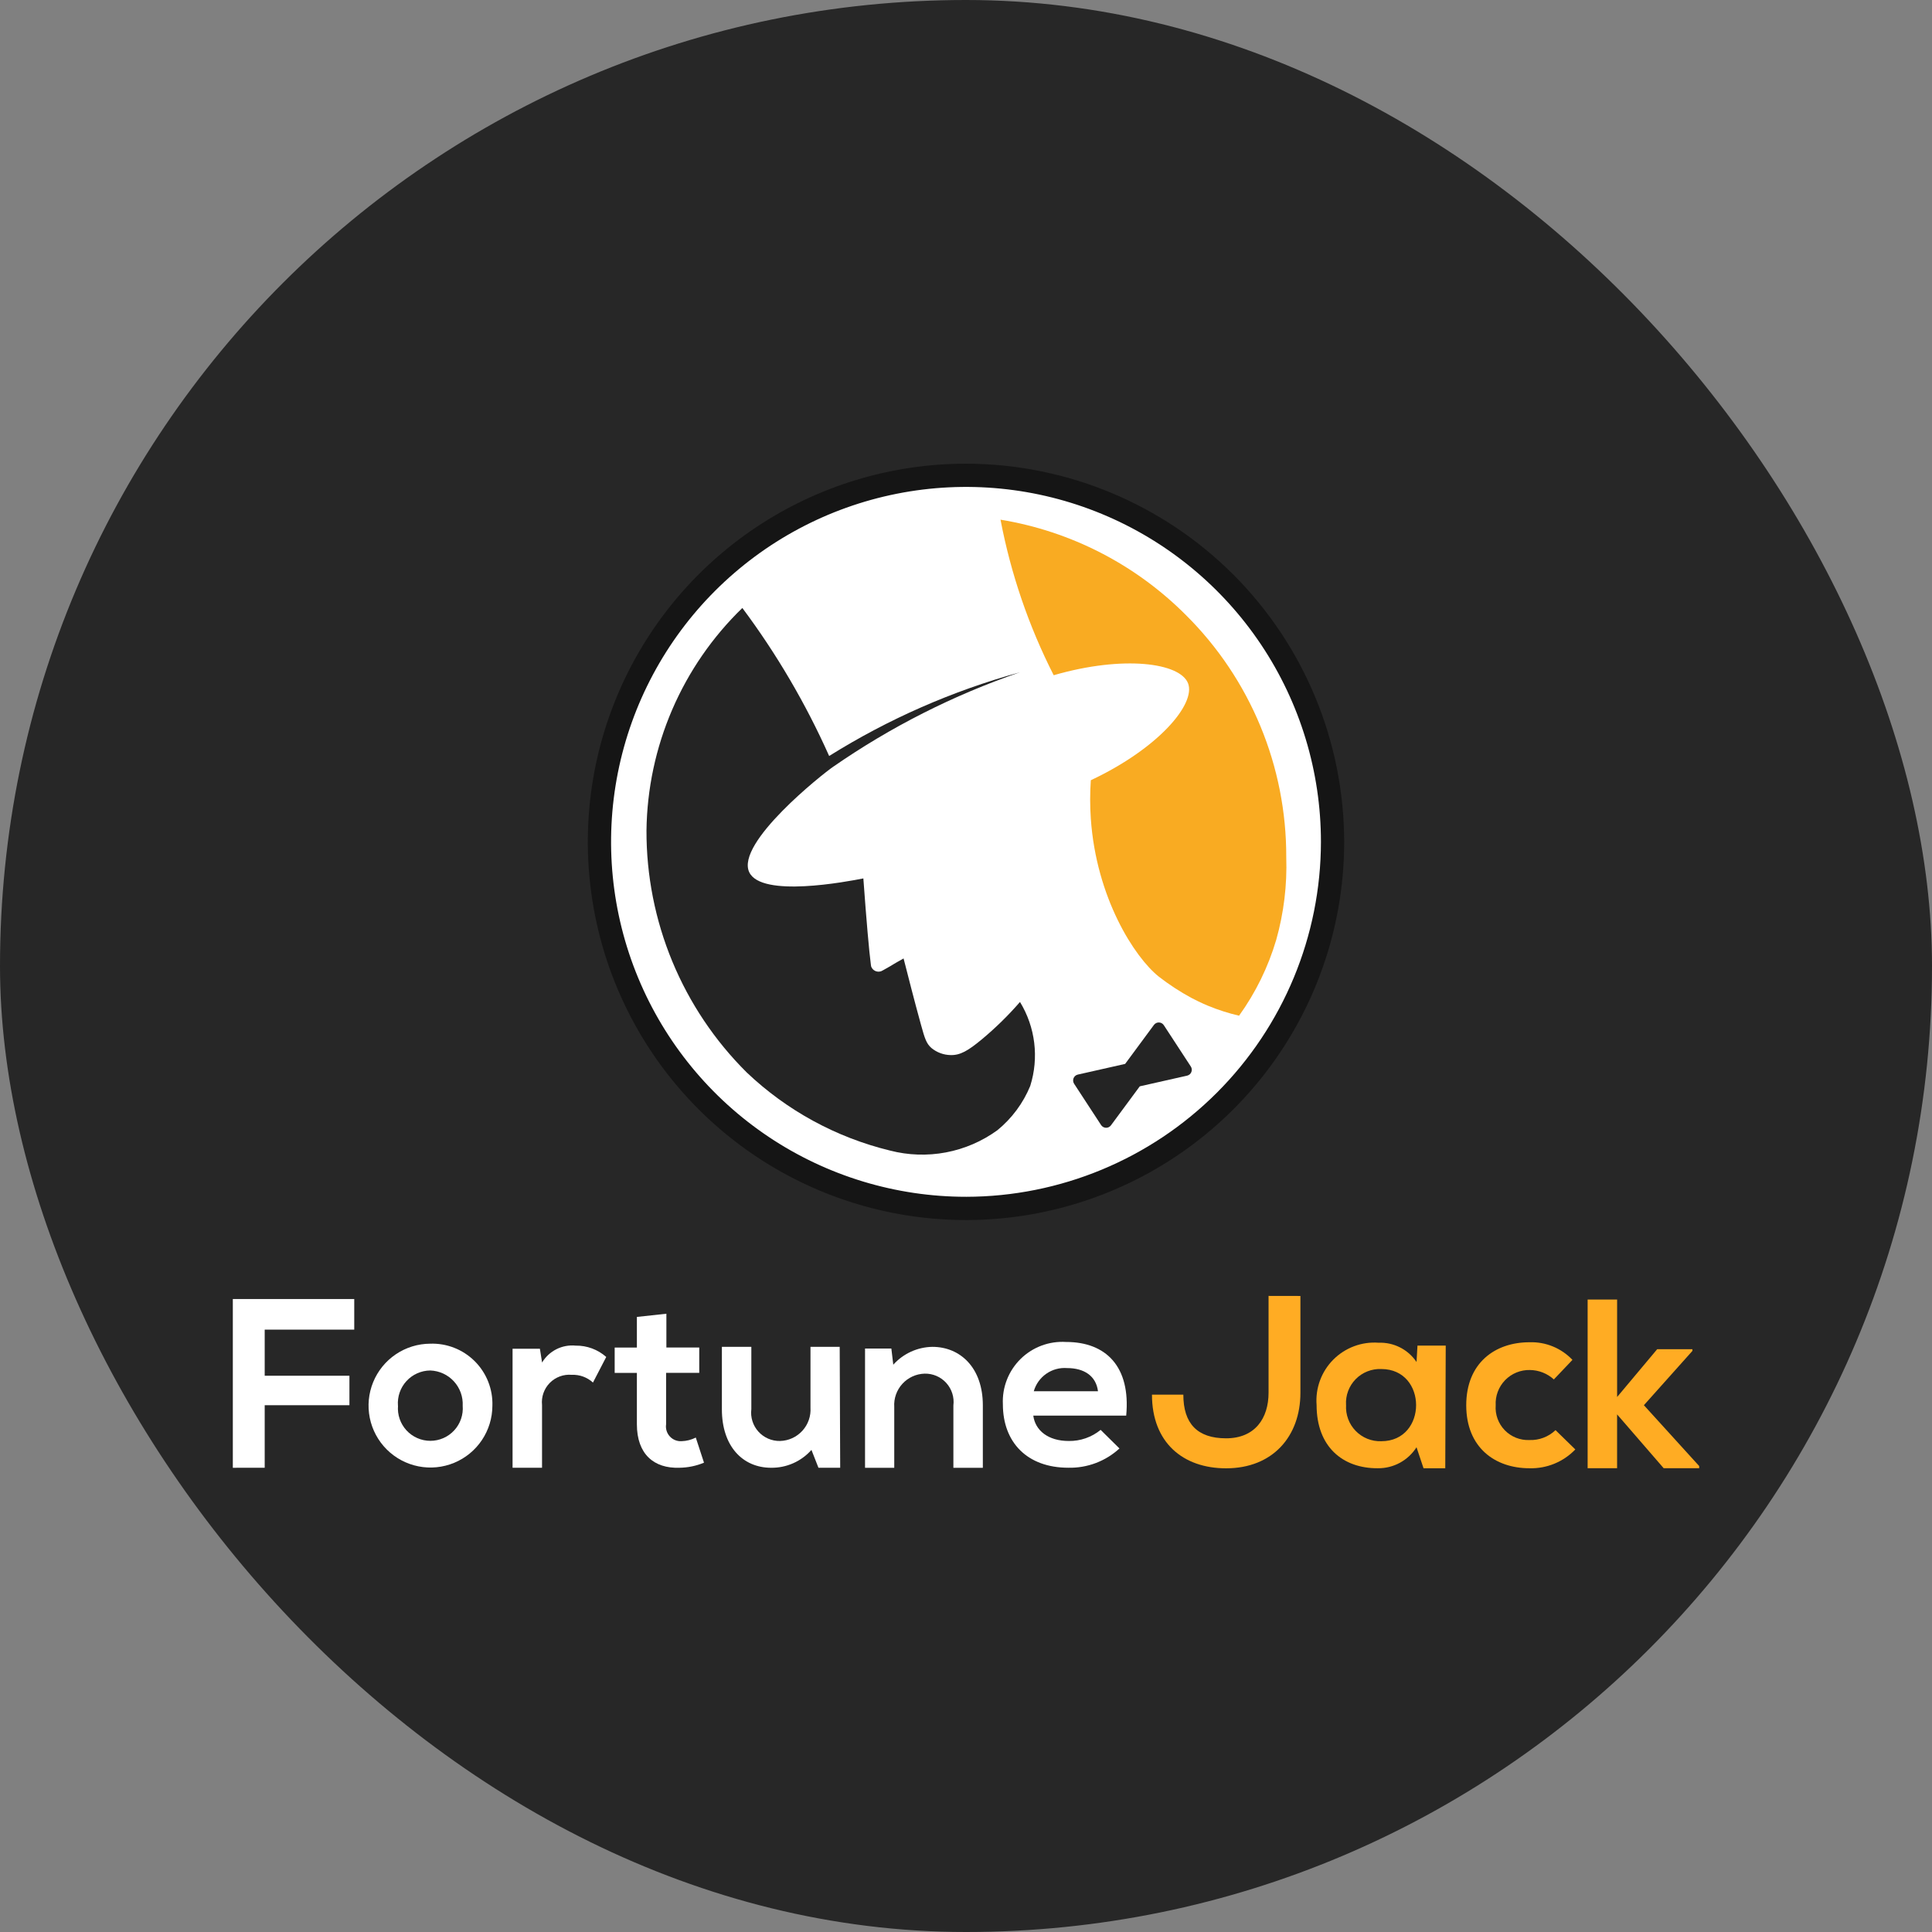 <?xml version="1.0" encoding="UTF-8"?> <svg xmlns="http://www.w3.org/2000/svg" id="Layer_1" version="1.1" viewBox="0 0 300 300"><rect x="0" y="0" width="300" height="300" fill="#808080" stroke="none"/><defs><style> .st0 { fill: #ffac23; } .st1 { fill: #272727; } .st2 { fill: #fff; } .st3 { fill: #f9ab22; } .st4 { fill: #151515; } .st5 { fill: #242424; } </style></defs><rect class="st1" x="0" y="0" width="300" height="300" rx="150" ry="150"></rect><g><g><path class="st2" d="M148.594,187.302c31.345,0,56.755-25.41,56.755-56.755s-25.41-56.755-56.755-56.755-56.755,25.41-56.755,56.755,25.41,56.755,56.755,56.755Z"></path><path class="st3" d="M184.174,95.533c-7.805-7.854-17.888-13.046-28.815-14.838,1.601,8.4,4.381,16.531,8.258,24.153,10.849-3.136,19.639-1.93,20.865,1.261,1.226,3.192-4.574,10.092-15.1,15.045-.137,1.99-.137,3.987,0,5.977.847,12.229,6.739,21.466,10.551,24.516,1.596,1.241,3.293,2.349,5.071,3.31,1.491.78,2.563,1.211,2.563,1.211,1.567.647,3.183,1.165,4.834,1.549,2.573-3.576,4.524-7.561,5.772-11.785,1.176-4.174,1.7-8.504,1.555-12.837.02-6.979-1.344-13.892-4.014-20.34-2.67-6.448-6.593-12.302-11.541-17.223Z"></path><path class="st4" d="M150,72c-11.614,0-22.968,3.444-32.625,9.897-9.657,6.453-17.184,15.624-21.628,26.354-4.445,10.731-5.608,22.538-3.342,33.929,2.266,11.391,7.859,21.855,16.071,30.067,8.213,8.213,18.676,13.806,30.067,16.072,11.391,2.266,23.198,1.103,33.929-3.342,10.731-4.445,19.902-11.971,26.354-21.628,6.453-9.657,9.897-21.011,9.897-32.625-.017-15.569-6.209-30.496-17.218-41.505-11.009-11.009-25.936-17.201-41.505-17.218ZM150,185.836c-10.9,0-21.556-3.233-30.619-9.288-9.063-6.056-16.127-14.663-20.298-24.734-4.171-10.07-5.263-21.152-3.136-31.843,2.127-10.691,7.375-20.511,15.083-28.219,7.708-7.708,17.528-12.957,28.219-15.083,10.691-2.127,21.772-1.035,31.843,3.136,10.071,4.172,18.678,11.236,24.734,20.299,6.056,9.063,9.288,19.719,9.288,30.619-.017,14.612-5.829,28.62-16.161,38.953-10.332,10.332-24.341,16.144-38.952,16.161Z"></path><path class="st5" d="M158.368,155.601c-1.811,2.086-3.789,4.022-5.911,5.79-2.132,1.766-3.361,2.491-4.872,2.44-1.08-.023-2.119-.41-2.952-1.098-.787-.694-1.029-1.456-1.619-3.595-1.088-3.934-2.062-7.804-2.425-9.217-.119-.467-.22-.848-.283-1.093-.527.285-.946.528-1.229.694-.283.167-.295.182-.835.505-.467.273-.835.484-1.13.638-.114.063-.217.114-.313.159h-.023c-.116.037-.238.056-.361.055-.258,0-.509-.083-.717-.235-.208-.153-.361-.368-.438-.615-.001-.01-.001-.02,0-.03,0-.068-.018-.131-.028-.182-.01-.05-.012-.091-.017-.141-.253-1.875-.684-6.787-1.153-13.276-2.571.504-15.847,3.043-17.724-.971-2.125-4.542,11.419-15.269,13.019-16.355,8.944-6.202,18.701-11.139,28.994-14.674-10.445,2.871-20.416,7.247-29.6,12.991-3.63-8.136-8.151-15.845-13.48-22.985-4.638,4.495-8.342,9.863-10.896,15.795-2.555,5.932-3.911,12.312-3.989,18.77-.02,6.977,1.345,13.89,4.016,20.336,2.671,6.446,6.595,12.298,11.544,17.217,6.228,5.921,13.9,10.104,22.25,12.133,2.84.735,5.808.833,8.69.288,2.883-.545,5.609-1.72,7.984-3.442,2.251-1.836,4.008-4.205,5.112-6.893v-.013c.676-2.156.884-4.432.609-6.675-.275-2.243-1.026-4.401-2.204-6.331l-.018.008Z"></path><path class="st5" d="M180.717,159.191c-.082-.126-.194-.231-.325-.304-.132-.074-.279-.115-.43-.119-.151-.004-.3.028-.436.094-.135.066-.253.164-.343.286l-4.473,6.055-7.349,1.658c-.147.033-.283.102-.398.199-.115.097-.204.221-.261.361-.057.14-.079.291-.064.441.014.15.065.294.147.42l4.191,6.416c.083.126.194.23.326.304.131.074.279.114.43.119.151.004.301-.028.436-.095.135-.066.253-.164.342-.286l4.473-6.055,7.35-1.658c.147-.033.284-.102.399-.199.115-.098.205-.222.261-.362.057-.14.079-.291.064-.441-.015-.15-.066-.294-.149-.42l-4.191-6.414Z"></path></g><g><path class="st2" d="M36.153,227.916v-26.202h18.854v4.752h-13.904v7.16h13.156v4.576h-13.156v9.709l-4.949.005Z"></path><path class="st2" d="M76.458,218.281c-.004,1.899-.569,3.754-1.625,5.331-1.056,1.578-2.556,2.807-4.31,3.534-1.754.727-3.684.918-5.546.549-1.863-.369-3.574-1.28-4.919-2.62-1.345-1.34-2.264-3.048-2.639-4.909-.376-1.861-.192-3.792.527-5.548.72-1.757,1.943-3.261,3.517-4.324,1.574-1.062,3.426-1.635,5.325-1.646,1.279-.046,2.554.172,3.745.639,1.192.467,2.274,1.175,3.181,2.078s1.619,1.983,2.091,3.172c.472,1.19.695,2.464.654,3.743ZM61.802,218.281c-.056.694.031,1.392.258,2.051.227.658.587,1.263,1.059,1.775.472.512,1.045.921,1.683,1.2.638.28,1.326.424,2.023.424.696,0,1.385-.144,2.023-.424.638-.279,1.211-.688,1.683-1.2.472-.512.832-1.116,1.059-1.775.226-.658.314-1.357.258-2.051.034-.69-.069-1.381-.304-2.03-.235-.65-.596-1.247-1.064-1.756-.467-.509-1.031-.921-1.659-1.21-.628-.289-1.307-.452-1.997-.477-.697.004-1.386.152-2.024.435-.638.282-1.21.693-1.682,1.207s-.833,1.119-1.061,1.778c-.228.659-.317,1.358-.263,2.054h.009Z"></path><path class="st2" d="M83.836,209.435l.338,2.137c.531-.886,1.302-1.602,2.225-2.067s1.957-.658,2.985-.557c1.748-.027,3.443.601,4.752,1.76l-2.061,3.974c-.444-.407-.964-.723-1.53-.929-.566-.206-1.167-.298-1.769-.272-.626-.055-1.256.03-1.845.247s-1.123.562-1.563,1.01c-.44.448-.777.987-.984,1.58-.208.593-.282,1.224-.218,1.848v9.745h-4.576v-18.48l4.245.003Z"></path><path class="st2" d="M103.475,203.993v5.248h5.104v3.936h-5.148v7.984c-.051.337-.025.681.074,1.007.099.326.27.626.5.877.23.252.513.449.829.577.316.128.656.184.996.164.769-.022,1.524-.214,2.211-.562l1.274,3.899c-1.2.501-2.485.768-3.786.787-4.011.15-6.635-2.137-6.635-6.746v-7.984h-3.448v-3.936h3.448v-4.752l4.581-.498Z"></path><path class="st2" d="M116.667,209.136v9.671c-.079.627-.022,1.264.168,1.867.189.603.506,1.158.93,1.627.423.47.943.842,1.523,1.093.58.251,1.208.373,1.84.36.654-.017,1.298-.166,1.892-.438.595-.272,1.129-.661,1.57-1.144.441-.483.78-1.05.997-1.667.217-.617.307-1.272.265-1.924v-9.446h4.536c.026,6.26.051,12.52.077,18.779h-3.374l-1.089-2.774c-.784.884-1.748,1.59-2.828,2.068-1.08.478-2.251.719-3.432.705-4.423,0-7.647-3.344-7.647-9.071v-9.708h4.575Z"></path><path class="st2" d="M148.041,227.916v-9.671c.079-.627.022-1.264-.168-1.867-.189-.603-.507-1.159-.93-1.628-.423-.469-.943-.842-1.523-1.093-.581-.251-1.208-.373-1.84-.359-.654.017-1.297.166-1.892.438-.594.272-1.129.661-1.569,1.144-.441.483-.78,1.05-.997,1.667-.216.617-.306,1.271-.264,1.924v9.446h-4.536v-18.517h4.087l.299,2.511c.766-.856,1.701-1.544,2.746-2.021,1.045-.477,2.177-.733,3.326-.752,4.347,0,7.834,3.261,7.834,9.071v9.708h-4.573Z"></path><path class="st2" d="M160.449,219.819c.299,2.288,2.288,3.936,5.51,3.936,1.801.028,3.554-.584,4.947-1.725l2.924,2.886c-2.162,1.988-5.01,3.06-7.947,2.992-6.373,0-10.157-3.935-10.157-9.856-.062-1.299.15-2.597.624-3.809.474-1.212,1.198-2.31,2.124-3.223.927-.913,2.036-1.62,3.255-2.075,1.219-.455,2.52-.647,3.818-.565,6.185,0,10.046,3.823,9.328,11.44l-14.427-.002ZM170.495,216.033c-.299-2.399-2.174-3.598-4.798-3.598-1.145-.089-2.285.221-3.228.877-.943.655-1.63,1.617-1.945,2.721h9.97Z"></path><path class="st0" d="M196.982,201.228v15.031c0,3.971-2.101,7.082-6.6,7.082-4.457,0-6.634-2.288-6.634-6.781h-4.87c0,7.419,4.798,11.44,11.504,11.44,7.237,0,11.546-4.949,11.546-11.732v-15.031l-4.946-.009Z"></path><path class="st0" d="M220.106,208.947h4.387l-.073,19.042h-3.375l-1.088-3.261c-.64,1.009-1.527,1.837-2.575,2.408s-2.226.864-3.423.853c-5.47.037-9.519-3.344-9.519-9.821-.101-1.292.079-2.591.527-3.808.448-1.216,1.153-2.322,2.068-3.24.914-.918,2.018-1.628,3.232-2.081,1.214-.453,2.511-.638,3.806-.542,1.155-.044,2.301.208,3.33.732,1.032.524,1.91,1.302,2.556,2.261l.145-2.542ZM209.019,218.167c-.048.738.062,1.477.319,2.171.257.693.654,1.325,1.172,1.855.515.53,1.135.946,1.82,1.221.688.275,1.423.404,2.162.377,7.198,0,7.198-11.208,0-11.208-.738-.032-1.474.092-2.159.363-.685.271-1.309.683-1.823,1.209-.517.527-.917,1.156-1.174,1.847-.26.691-.369,1.429-.322,2.165h.006Z"></path><path class="st0" d="M244.616,225.066c-.917.957-2.025,1.712-3.249,2.215-1.228.504-2.545.745-3.87.709-5.361,0-9.821-3.223-9.821-9.782,0-6.56,4.46-9.784,9.821-9.784,1.242-.043,2.48.179,3.63.651,1.149.472,2.187,1.183,3.042,2.086l-2.886,3.036c-1.018-.925-2.338-1.446-3.711-1.462-.716-.018-1.429.112-2.094.383-.663.271-1.264.676-1.765,1.19-.498.514-.886,1.126-1.138,1.797-.252.671-.364,1.387-.324,2.103-.053.709.045,1.422.288,2.09.243.669.626,1.278,1.121,1.788.495.51,1.093.909,1.756,1.171.66.262,1.37.381,2.08.349.744.028,1.485-.094,2.178-.358.696-.264,1.331-.665,1.868-1.179l3.073,2.999Z"></path><path class="st0" d="M251.104,201.79v15.136l6.222-7.422h5.472v.262l-7.536,8.434,8.585,9.446v.338h-5.512l-7.234-8.358v8.358h-4.575v-26.195h4.578Z"></path></g></g></svg> 